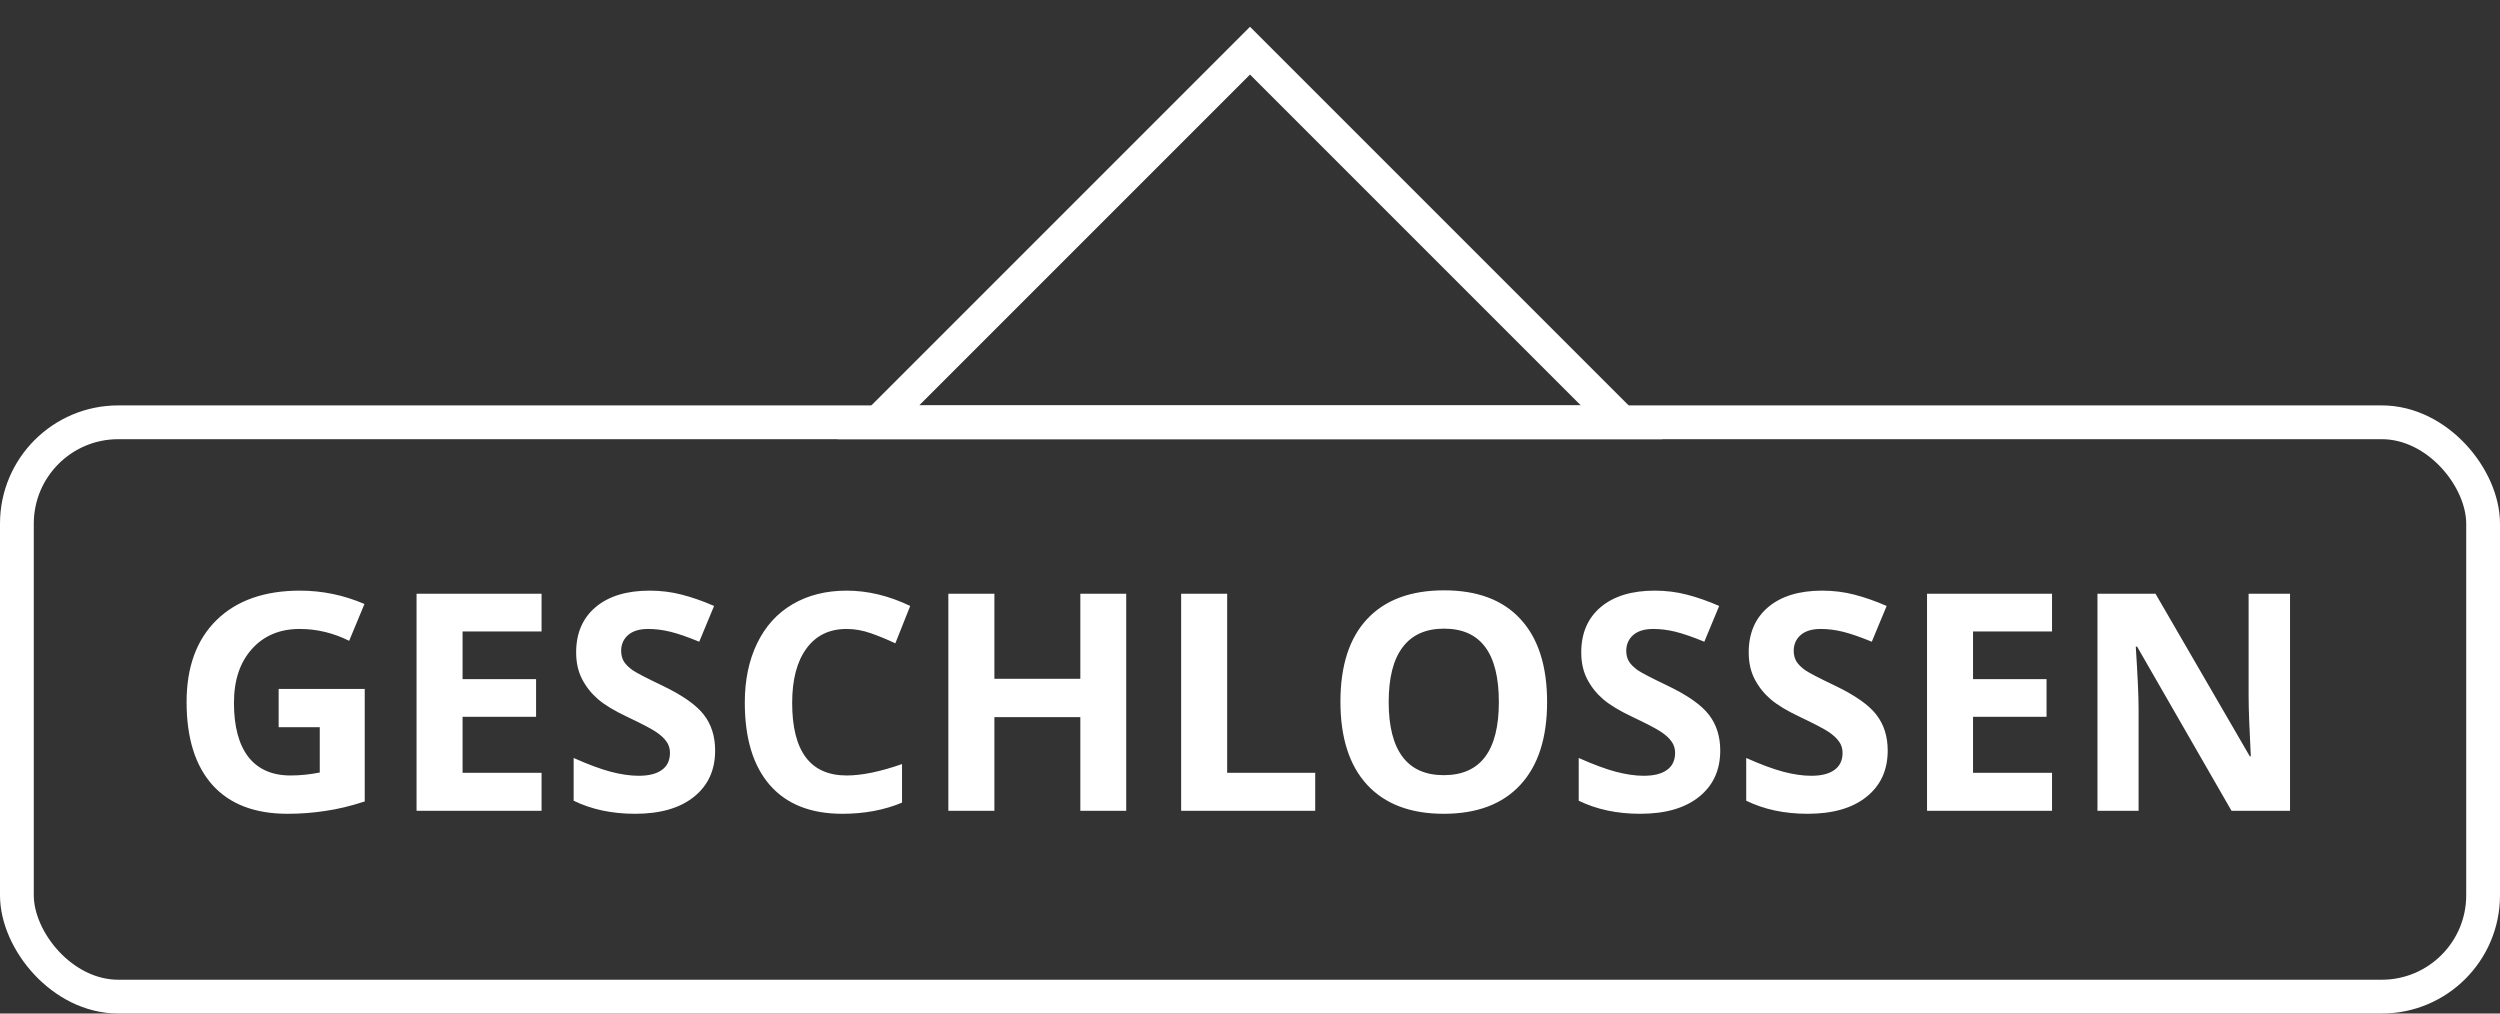 <svg width="74" height="30" viewBox="0 0 74 30" fill="none" xmlns="http://www.w3.org/2000/svg">
<rect x="0" y="0" width="74" height="30" fill="#333333" stroke="none"/>
<path d="M8.248 20.392H10.796V23.723C10.383 23.858 9.994 23.952 9.627 24.004C9.264 24.06 8.892 24.088 8.511 24.088C7.542 24.088 6.8 23.804 6.288 23.235C5.778 22.664 5.523 21.845 5.523 20.779C5.523 19.742 5.819 18.933 6.411 18.353C7.005 17.773 7.829 17.483 8.88 17.483C9.54 17.483 10.175 17.615 10.788 17.878L10.335 18.968C9.866 18.734 9.378 18.617 8.872 18.617C8.283 18.617 7.811 18.814 7.457 19.21C7.102 19.605 6.925 20.137 6.925 20.805C6.925 21.502 7.067 22.036 7.351 22.405C7.638 22.771 8.054 22.954 8.599 22.954C8.883 22.954 9.172 22.925 9.465 22.866V21.526H8.248V20.392ZM16.03 24H12.33V17.575H16.03V18.691H13.692V20.102H15.868V21.218H13.692V22.875H16.03V24ZM21.168 22.216C21.168 22.796 20.958 23.253 20.539 23.587C20.123 23.921 19.543 24.088 18.799 24.088C18.113 24.088 17.507 23.959 16.98 23.701V22.436C17.413 22.629 17.779 22.765 18.078 22.844C18.38 22.923 18.655 22.963 18.904 22.963C19.203 22.963 19.432 22.906 19.59 22.791C19.751 22.677 19.831 22.507 19.831 22.282C19.831 22.156 19.796 22.044 19.726 21.948C19.656 21.848 19.552 21.753 19.414 21.662C19.279 21.571 19.002 21.426 18.584 21.227C18.191 21.043 17.896 20.865 17.7 20.695C17.504 20.525 17.347 20.328 17.23 20.102C17.113 19.877 17.054 19.613 17.054 19.311C17.054 18.743 17.246 18.296 17.63 17.971C18.017 17.645 18.55 17.483 19.23 17.483C19.564 17.483 19.881 17.523 20.183 17.602C20.488 17.681 20.806 17.792 21.137 17.936L20.697 18.995C20.355 18.854 20.07 18.756 19.845 18.7C19.622 18.645 19.402 18.617 19.186 18.617C18.928 18.617 18.73 18.677 18.592 18.797C18.455 18.917 18.386 19.074 18.386 19.267C18.386 19.387 18.414 19.493 18.469 19.584C18.525 19.671 18.613 19.758 18.733 19.843C18.856 19.925 19.145 20.074 19.599 20.291C20.199 20.578 20.611 20.867 20.834 21.157C21.056 21.444 21.168 21.797 21.168 22.216ZM25.061 18.617C24.548 18.617 24.151 18.81 23.87 19.197C23.589 19.581 23.448 20.117 23.448 20.805C23.448 22.238 23.986 22.954 25.061 22.954C25.512 22.954 26.059 22.841 26.7 22.616V23.758C26.173 23.978 25.584 24.088 24.934 24.088C23.999 24.088 23.284 23.805 22.789 23.24C22.294 22.671 22.046 21.857 22.046 20.796C22.046 20.128 22.168 19.544 22.411 19.043C22.654 18.539 23.003 18.154 23.457 17.887C23.914 17.618 24.449 17.483 25.061 17.483C25.685 17.483 26.312 17.634 26.942 17.936L26.502 19.043C26.262 18.929 26.02 18.829 25.777 18.744C25.534 18.659 25.295 18.617 25.061 18.617ZM33.336 24H31.978V21.227H29.434V24H28.071V17.575H29.434V20.093H31.978V17.575H33.336V24ZM34.962 24V17.575H36.324V22.875H38.93V24H34.962ZM45.794 20.779C45.794 21.842 45.531 22.66 45.003 23.231C44.476 23.802 43.72 24.088 42.736 24.088C41.752 24.088 40.996 23.802 40.468 23.231C39.941 22.66 39.677 21.839 39.677 20.77C39.677 19.701 39.941 18.885 40.468 18.322C40.998 17.757 41.757 17.474 42.745 17.474C43.732 17.474 44.486 17.758 45.008 18.327C45.532 18.895 45.794 19.712 45.794 20.779ZM41.105 20.779C41.105 21.497 41.242 22.037 41.514 22.4C41.787 22.764 42.194 22.945 42.736 22.945C43.823 22.945 44.366 22.223 44.366 20.779C44.366 19.331 43.826 18.608 42.745 18.608C42.203 18.608 41.794 18.791 41.519 19.157C41.243 19.52 41.105 20.061 41.105 20.779ZM50.919 22.216C50.919 22.796 50.709 23.253 50.29 23.587C49.874 23.921 49.294 24.088 48.55 24.088C47.864 24.088 47.258 23.959 46.73 23.701V22.436C47.164 22.629 47.53 22.765 47.829 22.844C48.131 22.923 48.406 22.963 48.655 22.963C48.954 22.963 49.183 22.906 49.341 22.791C49.502 22.677 49.583 22.507 49.583 22.282C49.583 22.156 49.547 22.044 49.477 21.948C49.407 21.848 49.303 21.753 49.165 21.662C49.03 21.571 48.753 21.426 48.334 21.227C47.942 21.043 47.648 20.865 47.451 20.695C47.255 20.525 47.098 20.328 46.981 20.102C46.864 19.877 46.805 19.613 46.805 19.311C46.805 18.743 46.997 18.296 47.381 17.971C47.768 17.645 48.301 17.483 48.98 17.483C49.315 17.483 49.632 17.523 49.934 17.602C50.239 17.681 50.557 17.792 50.888 17.936L50.448 18.995C50.105 18.854 49.821 18.756 49.596 18.7C49.373 18.645 49.153 18.617 48.937 18.617C48.679 18.617 48.481 18.677 48.343 18.797C48.206 18.917 48.137 19.074 48.137 19.267C48.137 19.387 48.165 19.493 48.22 19.584C48.276 19.671 48.364 19.758 48.484 19.843C48.607 19.925 48.895 20.074 49.35 20.291C49.95 20.578 50.362 20.867 50.584 21.157C50.807 21.444 50.919 21.797 50.919 22.216ZM55.876 22.216C55.876 22.796 55.666 23.253 55.247 23.587C54.831 23.921 54.251 24.088 53.507 24.088C52.821 24.088 52.215 23.959 51.688 23.701V22.436C52.121 22.629 52.487 22.765 52.786 22.844C53.088 22.923 53.363 22.963 53.612 22.963C53.911 22.963 54.14 22.906 54.298 22.791C54.459 22.677 54.54 22.507 54.54 22.282C54.54 22.156 54.504 22.044 54.434 21.948C54.364 21.848 54.26 21.753 54.122 21.662C53.987 21.571 53.71 21.426 53.291 21.227C52.899 21.043 52.605 20.865 52.408 20.695C52.212 20.525 52.055 20.328 51.938 20.102C51.821 19.877 51.762 19.613 51.762 19.311C51.762 18.743 51.954 18.296 52.338 17.971C52.725 17.645 53.258 17.483 53.938 17.483C54.272 17.483 54.589 17.523 54.891 17.602C55.196 17.681 55.514 17.792 55.845 17.936L55.405 18.995C55.062 18.854 54.778 18.756 54.553 18.7C54.33 18.645 54.11 18.617 53.894 18.617C53.636 18.617 53.438 18.677 53.3 18.797C53.163 18.917 53.094 19.074 53.094 19.267C53.094 19.387 53.122 19.493 53.177 19.584C53.233 19.671 53.321 19.758 53.441 19.843C53.564 19.925 53.852 20.074 54.307 20.291C54.907 20.578 55.319 20.867 55.541 21.157C55.764 21.444 55.876 21.797 55.876 22.216ZM60.74 24H57.04V17.575H60.74V18.691H58.402V20.102H60.578V21.218H58.402V22.875H60.74V24ZM67.785 24H66.053L63.258 19.14H63.219C63.274 19.998 63.302 20.61 63.302 20.977V24H62.085V17.575H63.803L66.594 22.387H66.624C66.581 21.552 66.559 20.962 66.559 20.616V17.575H67.785V24Z" fill="white"/>
<rect x="0.5" y="12.5" width="73" height="17" rx="3" stroke="white"/>
<path d="M48 12.5L37 1.5L26 12.5H48Z" stroke="white"/>
</svg>
